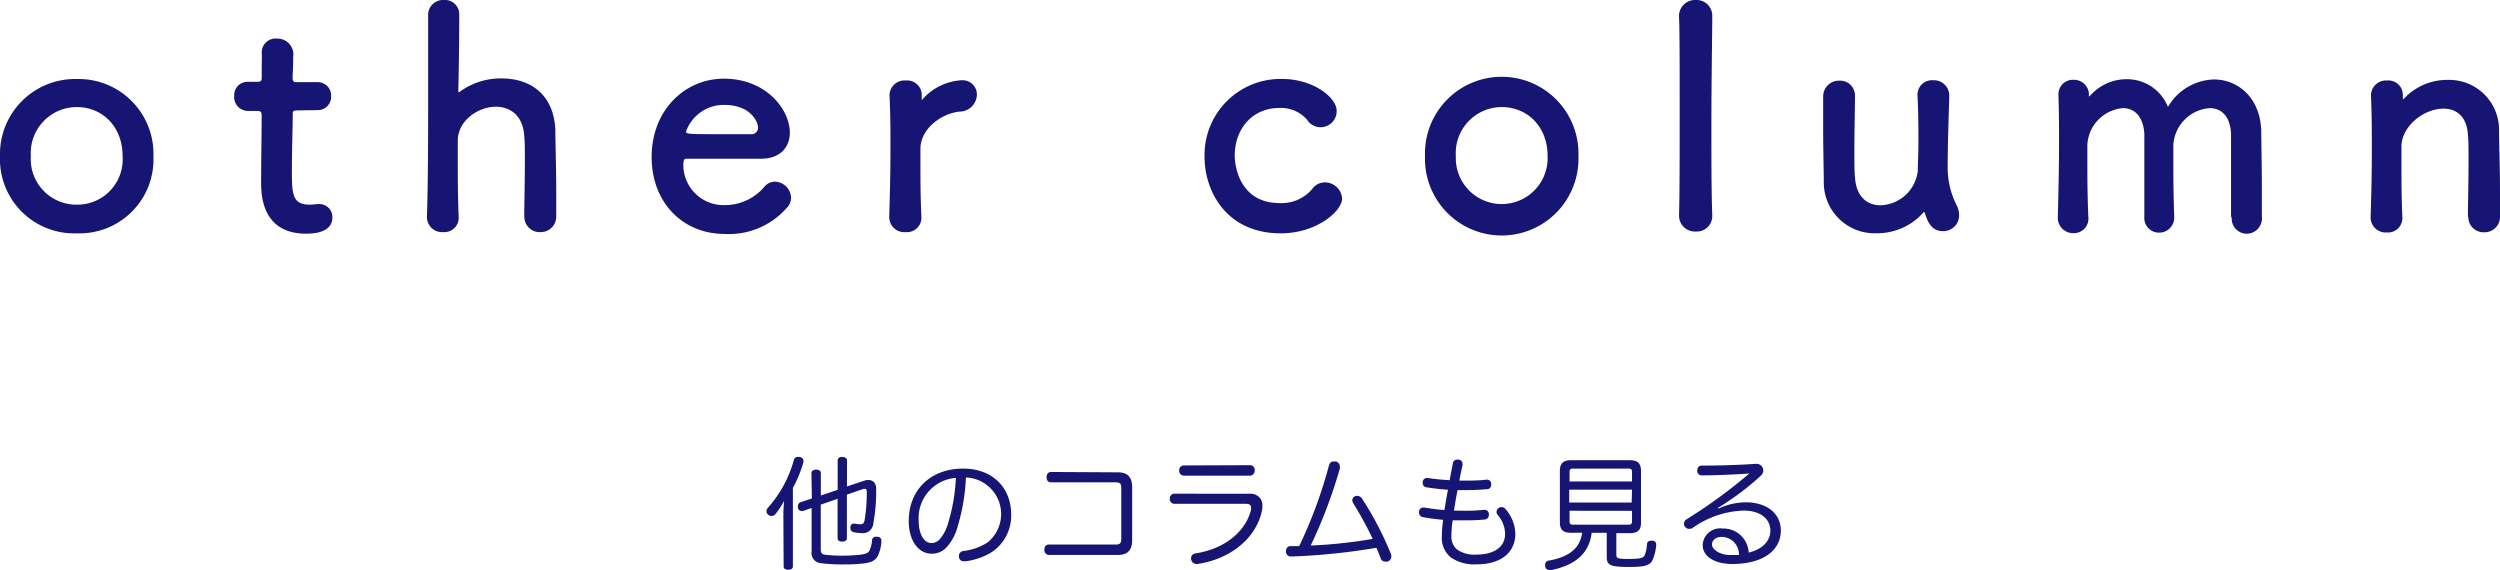 <svg xmlns="http://www.w3.org/2000/svg" viewBox="0 0 286.93 65.44"><defs><style>.cls-1{fill:#161573;}</style></defs><g id="レイヤー_2" data-name="レイヤー 2"><g id="内容"><path class="cls-1" d="M0,17.92A8.62,8.62,0,0,1,8.82,9.07a8.59,8.59,0,0,1,8.79,8.85,8.49,8.49,0,0,1-8.79,8.86A8.52,8.52,0,0,1,0,17.92Zm14.07,0c0-3.46-2.38-5.63-5.25-5.63a5.28,5.28,0,0,0-5.28,5.63,5.23,5.23,0,0,0,5.28,5.57A5.2,5.2,0,0,0,14.07,17.92Z"/><path class="cls-1" d="M34.13,12.67c-.53,0-.53.18-.53.39,0,1.29-.1,4.27-.1,6.58,0,2.73.1,3.85,2.06,3.85a8.07,8.07,0,0,0,.81-.07c.1,0,.17,0,.28,0a1.5,1.5,0,0,1,1.5,1.54c0,1.26-1.15,1.86-3,1.86-5.18,0-5.18-4.59-5.18-6,0-2,.06-5.53.06-7.07v-.53c0-.45-.21-.49-.56-.49H28.45A1.59,1.59,0,0,1,26.88,11a1.53,1.53,0,0,1,1.57-1.61h1c.56,0,.59-.1.59-.59,0,0,0-.7,0-1.51a12,12,0,0,0,0-1.22V6a1.59,1.59,0,0,1,1.75-1.57,1.83,1.83,0,0,1,1.86,2.13c0,1-.07,2.28-.07,2.28,0,.56.14.59.49.59h2.35A1.52,1.52,0,0,1,38,11a1.53,1.53,0,0,1-1.54,1.64Z"/><path class="cls-1" d="M60.17,24.85c0-1.43.07-4,.07-6.16,0-1.36,0-2.52-.07-3.08-.14-2.38-1.65-3.36-3.26-3.36-2,0-4.27,1.54-4.37,3.75,0,.63,0,1.54,0,2.69,0,1.61,0,3.68.1,6.16a1.65,1.65,0,0,1-1.78,1.79A1.73,1.73,0,0,1,49,24.92v-.07c.11-3.32.14-7.94.14-12.35s0-8.54,0-10.89A1.7,1.7,0,0,1,50.92,0a1.64,1.64,0,0,1,1.79,1.65c0,3.32-.07,7.52-.11,8.71,0,.14,0,.21.07.21s.08,0,.18-.1A8,8,0,0,1,57.58,9c3,0,6,1.57,6.16,6,0,1.26.1,4.37.1,7,0,1.09,0,2.07,0,2.8A1.78,1.78,0,0,1,62,26.64a1.75,1.75,0,0,1-1.82-1.75Z"/><path class="cls-1" d="M83.16,26.85c-4.8,0-8.37-3.61-8.37-8.82,0-5.36,3.78-9,8.3-9,4.83,0,7.56,3.53,7.56,6.19,0,1.65-1.08,3-3.32,3-1.09,0-1.83,0-8.62,0-.21,0-.28.28-.28.67a4.61,4.61,0,0,0,4.77,4.65,5.92,5.92,0,0,0,4.55-2.13,1.57,1.57,0,0,1,1.19-.56,1.91,1.91,0,0,1,1.85,1.82,1.67,1.67,0,0,1-.52,1.22A8.82,8.82,0,0,1,83.16,26.85ZM87,14.6c0-.49-.73-2.56-3.89-2.56a4.59,4.59,0,0,0-4.37,3.05c0,.31.35.31,3.6.31,1.44,0,3,0,4,0A.74.74,0,0,0,87,14.6Z"/><path class="cls-1" d="M102.06,24.92v-.07c.1-3.32.14-5.63.14-7.7s0-3.92-.11-6.26v-.07A1.74,1.74,0,0,1,104,9.24a1.66,1.66,0,0,1,1.79,1.65c0,.14,0,.24,0,.35v.14c0,.07,0,.1,0,.1a.36.36,0,0,0,.14-.14,6.45,6.45,0,0,1,4.48-2.13,1.64,1.64,0,0,1,1.71,1.68,2,2,0,0,1-2,1.92c-2.07.21-4.38,1.93-4.48,4.13,0,.63,0,1.37,0,2.31,0,1.37,0,3.12.11,5.6a1.66,1.66,0,0,1-1.79,1.79A1.73,1.73,0,0,1,102.06,24.92Z"/><path class="cls-1" d="M147,26.78c-6.37,0-8.75-5-8.75-8.72a8.73,8.73,0,0,1,8.86-9c3.74,0,6.3,2.21,6.3,3.64A1.84,1.84,0,0,1,150,13.72a4,4,0,0,0-3.18-1.33c-3,0-5.11,2.31-5.11,5.5,0,.77.35,5.42,5.18,5.42a4.62,4.62,0,0,0,3.71-1.61,1.76,1.76,0,0,1,1.44-.77,2,2,0,0,1,2,1.86C154,24.29,151.06,26.78,147,26.78Z"/><path class="cls-1" d="M163.55,17.92a8.81,8.81,0,1,1,17.61,0,8.81,8.81,0,1,1-17.61,0Zm14.07,0c0-3.46-2.38-5.63-5.25-5.63a5.28,5.28,0,0,0-5.28,5.63,5.27,5.27,0,1,0,10.53,0Z"/><path class="cls-1" d="M192.71,24.64c.07-2.45.07-7.42.07-12.11s0-9.13-.07-10.53a1.84,1.84,0,0,1,1.92-2,1.8,1.8,0,0,1,1.89,1.85V2c0,1.72-.1,7.11-.1,12.57,0,3.71,0,7.45.1,10.11v.07a1.77,1.77,0,0,1-1.89,1.82,1.81,1.81,0,0,1-1.92-1.85Z"/><path class="cls-1" d="M212.9,11c0,1.43-.07,4.06-.07,6.23,0,1.36,0,2.55.07,3.11.14,2.28,1.44,3.22,2.91,3.22a4.45,4.45,0,0,0,4.3-3.95c0-.77.07-1.86.07-3.29s0-3.22-.1-5.32a1.66,1.66,0,0,1,1.78-1.79A1.76,1.76,0,0,1,223.72,11v.07c-.11,3.75-.18,5.88-.18,8.16a9.47,9.47,0,0,0,1,4.27,2.56,2.56,0,0,1,.31,1.22A1.81,1.81,0,0,1,223,26.53c-1.19,0-1.68-.84-2.06-2,0-.11-.07-.18-.11-.18s-.07,0-.14.11a7.08,7.08,0,0,1-5.28,2.31,5.83,5.83,0,0,1-6.09-5.88c0-1.12-.07-3.64-.07-6,0-1.43,0-2.83,0-3.78a1.8,1.8,0,0,1,1.86-1.85A1.7,1.7,0,0,1,212.9,11Z"/><path class="cls-1" d="M256.06,24.85c0-1.36,0-3.88,0-6,0-1.57,0-2.94,0-3.53-.11-2.07-1.19-2.91-2.45-2.91a4.51,4.51,0,0,0-4.17,4.17c0,.56,0,1.22,0,2,0,1.5,0,3.53.1,6.26v.07a1.72,1.72,0,0,1-1.75,1.79,1.68,1.68,0,0,1-1.68-1.82v0c0-1.36,0-3.88,0-6,0-1.57,0-2.94,0-3.53-.14-2.1-1.22-2.94-2.45-2.94a4.46,4.46,0,0,0-4.09,4.2c0,.56,0,1.22,0,2,0,1.5,0,3.53.11,6.26a1.67,1.67,0,0,1-1.72,1.89,1.76,1.76,0,0,1-1.78-1.85v-.07c.1-3.75.14-6.2.14-8.47,0-1.75,0-3.43-.07-5.46v-.07a1.66,1.66,0,0,1,1.75-1.68,1.71,1.71,0,0,1,1.75,1.75.47.47,0,0,0,0,.17s.11-.07.14-.1a5.6,5.6,0,0,1,4.2-1.89,5.06,5.06,0,0,1,4.73,3.18,6.32,6.32,0,0,1,5.28-3.15c2.77,0,5.32,2.1,5.43,5.92,0,1.22.07,4.23.07,6.79,0,1.15,0,2.2,0,3a1.78,1.78,0,0,1-1.75,2,1.74,1.74,0,0,1-1.71-1.85Z"/><path class="cls-1" d="M283.25,24.85c0-1.43.07-4.09.07-6.23,0-1.4,0-2.59-.07-3.15-.14-2.17-1.36-3-2.83-3-2.14,0-4.69,1.89-4.8,4.23,0,.63,0,1.44,0,2.42,0,1.43,0,3.29.1,5.77a1.65,1.65,0,0,1-1.78,1.79,1.73,1.73,0,0,1-1.86-1.72v-.07c.11-3.32.14-5.63.14-7.7s0-3.92-.1-6.26v-.07A1.73,1.73,0,0,1,274,9.24a1.65,1.65,0,0,1,1.78,1.65c0,.14,0,.24,0,.35v.1s0,.07,0,.07.11-.07.18-.14a6.77,6.77,0,0,1,5-2.1A5.72,5.72,0,0,1,286.82,15c0,1.26.11,4.37.11,7,0,1.09,0,2.07,0,2.8a1.77,1.77,0,0,1-1.82,1.86,1.75,1.75,0,0,1-1.82-1.75Z"/><path class="cls-1" d="M89.91,59.29A16,16,0,0,1,90,57.47,9.44,9.44,0,0,1,89,59a.58.58,0,0,1-.83.08.52.52,0,0,1-.2-.4.59.59,0,0,1,.14-.37,13.76,13.76,0,0,0,3-5.5.45.45,0,0,1,.47-.37l.21,0c.27.07.42.23.42.45a.41.41,0,0,1,0,.15A13.9,13.9,0,0,1,91,56v9c0,.26-.21.39-.54.39s-.52-.13-.52-.39Zm3.22-5c0-.25.24-.39.55-.39s.53.14.53.39v2.58l1.93-.65V52.83c0-.25.23-.39.53-.39s.54.14.54.39v3l1.92-.64a1.5,1.5,0,0,1,.53-.1c.53,0,.9.36.9,1a20.53,20.53,0,0,1-.33,4,1.2,1.2,0,0,1-1.4,1.09,3.79,3.79,0,0,1-.88-.11.46.46,0,0,1-.35-.47.76.76,0,0,1,0-.14c.06-.26.21-.37.38-.37h.11a2.77,2.77,0,0,0,.61.08c.35,0,.46-.11.53-.46a19.29,19.29,0,0,0,.25-3.28c0-.22-.06-.32-.2-.32l-.18,0-1.9.66v5c0,.26-.21.39-.54.39s-.53-.13-.53-.39V57.25l-1.93.67V63c0,.45.1.6.48.67a18.9,18.9,0,0,0,4,0c.7-.08,1-.22,1.13-.52a3.71,3.71,0,0,0,.28-1.12.41.41,0,0,1,.46-.43h.09c.36,0,.52.21.52.47v.06a4.39,4.39,0,0,1-.43,1.71c-.29.5-.71.74-1.82.85a19.11,19.11,0,0,1-2.1.09,18,18,0,0,1-2.57-.14,1.17,1.17,0,0,1-1.09-1.35V58.3l-1,.35-.16,0a.42.42,0,0,1-.41-.4.44.44,0,0,1,0-.16.46.46,0,0,1,.34-.46l1.26-.42Z"/><path class="cls-1" d="M109.92,60.4a5.69,5.69,0,0,1-1.39,2.53,2.27,2.27,0,0,1-1.61.62c-1.46,0-2.62-1.42-2.62-3.77,0-3.49,2.44-6,6.26-6,3.31,0,5.49,2.16,5.49,5.24a5,5,0,0,1-2.31,4.4,7.53,7.53,0,0,1-2.94,1h-.15a.54.54,0,0,1-.59-.49.34.34,0,0,1,0-.14.56.56,0,0,1,.51-.55,6.53,6.53,0,0,0,2.8-1,4.2,4.2,0,0,0-2.51-7.44A22.85,22.85,0,0,1,109.92,60.4Zm-4.48-.63c0,1.68.71,2.56,1.45,2.56a1.27,1.27,0,0,0,.94-.41,4.81,4.81,0,0,0,1-1.92,21.21,21.21,0,0,0,.88-5.15A4.62,4.62,0,0,0,105.44,59.77Z"/><path class="cls-1" d="M128.34,54.21c1.08,0,1.6.58,1.6,1.71V62c0,1.12-.52,1.69-1.6,1.69H120.4a.53.53,0,0,1-.53-.6c0-.38.17-.59.55-.59H128c.55,0,.69-.15.69-.66V56c0-.5-.14-.64-.69-.64h-7.35c-.36,0-.53-.21-.53-.58s.17-.61.54-.61Z"/><path class="cls-1" d="M143.41,56.67a1.39,1.39,0,0,1,1.3.63,1.4,1.4,0,0,1,.18.76,2.72,2.72,0,0,1-.08.67c-.69,3-3.49,5.42-7.38,6a.3.3,0,0,1-.13,0,.63.63,0,0,1-.6-.65.55.55,0,0,1,.49-.56c3.38-.52,5.77-2.51,6.39-5a1.35,1.35,0,0,0,0-.28c0-.26-.16-.42-.62-.42h-8.22a.53.53,0,0,1-.48-.57.54.54,0,0,1,.48-.59Zm.13-3.28A.53.53,0,0,1,144,54a.56.56,0,0,1-.49.59h-7.68a.55.55,0,0,1-.49-.59.53.53,0,0,1,.49-.58Z"/><path class="cls-1" d="M157.55,61.85a42.1,42.1,0,0,0-2.26-4.13.63.63,0,0,1-.08-.29.49.49,0,0,1,.28-.46.57.57,0,0,1,.28-.06.67.67,0,0,1,.55.31,37,37,0,0,1,3.29,6.29,1.07,1.07,0,0,1,.08.36.61.61,0,0,1-.45.58.66.66,0,0,1-.28,0,.51.51,0,0,1-.49-.35c-.14-.4-.29-.76-.5-1.23a73.25,73.25,0,0,1-9.72,1h-.06a.56.56,0,0,1-.6-.56V63.3c0-.37.21-.62.52-.62h1a52.78,52.78,0,0,0,3.41-9.23c.1-.36.28-.49.56-.49h.19a.59.59,0,0,1,.51.6,1.23,1.23,0,0,1,0,.2,55.94,55.94,0,0,1-3.35,8.85A54.53,54.53,0,0,0,157.55,61.85Z"/><path class="cls-1" d="M168.1,58.62a20.31,20.31,0,0,0,2.17-.1h.1a.47.47,0,0,1,.51.48v.08a.52.52,0,0,1-.52.55,22.46,22.46,0,0,1-2.28.09l-1.35,0a11.34,11.34,0,0,0-.15,1.8,1.92,1.92,0,0,0,.64,1.54,3.45,3.45,0,0,0,2.23.59c2.06,0,3.29-.89,3.29-2.36a3.34,3.34,0,0,0-.86-2.2.56.56,0,0,1-.12-.34.58.58,0,0,1,.25-.45.63.63,0,0,1,.34-.1.62.62,0,0,1,.47.26,4.49,4.49,0,0,1,1.1,2.77c0,2.27-1.75,3.54-4.43,3.54a4.75,4.75,0,0,1-3-.81,2.9,2.9,0,0,1-1-2.48,13.31,13.31,0,0,1,.14-1.82,22.66,22.66,0,0,1-2.33-.31.51.51,0,0,1-.43-.53.41.41,0,0,1,0-.11.48.48,0,0,1,.49-.46h.11a23.07,23.07,0,0,0,2.31.29c.12-.77.26-1.58.41-2.33-.88-.06-1.71-.16-2.49-.28a.48.48,0,0,1-.41-.51.62.62,0,0,1,0-.13.48.48,0,0,1,.48-.43h.1c.68.1,1.5.2,2.51.25.11-.63.25-1.29.36-1.9a.5.5,0,0,1,.52-.46h.14a.48.48,0,0,1,.46.5.66.66,0,0,1,0,.14c-.13.58-.26,1.18-.37,1.77h.58c.8,0,1.64,0,2.52-.11h.05a.48.48,0,0,1,.51.47v.06c0,.31-.13.53-.44.56-.79.07-1.61.11-2.42.11h-1c-.16.77-.3,1.59-.41,2.35Z"/><path class="cls-1" d="M180.31,61.15c-.87,0-1.28-.32-1.28-1.19V54.05c0-.89.41-1.23,1.28-1.23h6.75c.88,0,1.28.34,1.28,1.23V60c0,.87-.4,1.19-1.28,1.19h-1.55v2.44c0,.45.12.52,1.42.52s1.67-.11,1.83-.41a4,4,0,0,0,.26-1.2c0-.34.2-.48.46-.48a.25.25,0,0,1,.12,0c.33,0,.49.19.49.46v0a5.45,5.45,0,0,1-.4,1.7c-.26.6-.7.85-2.66.85-2.27,0-2.62-.2-2.62-1.18V61.15h-1.73c-.3,2.47-2,3.73-4.64,4.28h-.15a.52.52,0,0,1-.55-.42,1.68,1.68,0,0,1,0-.18.46.46,0,0,1,.42-.49c2.27-.41,3.57-1.35,3.83-3.2Zm7-7c0-.29-.14-.37-.42-.37h-6.33c-.29,0-.42.08-.42.37v1.11h7.17Zm0,2.05H180.1v1.48h7.17Zm-7.17,2.42v1.22c0,.3.13.38.42.38h6.33c.28,0,.42-.08.42-.38V58.63Z"/><path class="cls-1" d="M197.22,58.38a7.56,7.56,0,0,1,3.11-.73c2.52,0,4.06,1.33,4.06,3.24,0,2.35-2.14,3.84-5.56,3.84-2.07,0-3.41-.87-3.41-2.18a2,2,0,0,1,2.28-1.89,2.9,2.9,0,0,1,3,2.76c1.42-.33,2.49-1.22,2.49-2.52s-1.09-2.3-3.08-2.3a10.77,10.77,0,0,0-5.86,2,.75.75,0,0,1-.38.1.58.58,0,0,1-.5-.27.5.5,0,0,1-.1-.31.6.6,0,0,1,.32-.53,59.62,59.62,0,0,0,7.19-5.25c-1.53.12-3.67.21-5.46.22a.5.5,0,0,1-.52-.54c0-.33.17-.58.49-.58,1.89,0,4.29-.07,6.15-.2h.12a.74.74,0,0,1,.7.36.78.78,0,0,1,.12.4.84.84,0,0,1-.27.58,30.1,30.1,0,0,1-3.65,2.88c-.4.27-.87.59-1.27.81Zm.42,3.24c-.73,0-1.15.37-1.15.89s.84,1.18,2.09,1.19c.34,0,.69,0,1,0A2,2,0,0,0,197.64,61.62Z"/></g></g></svg>